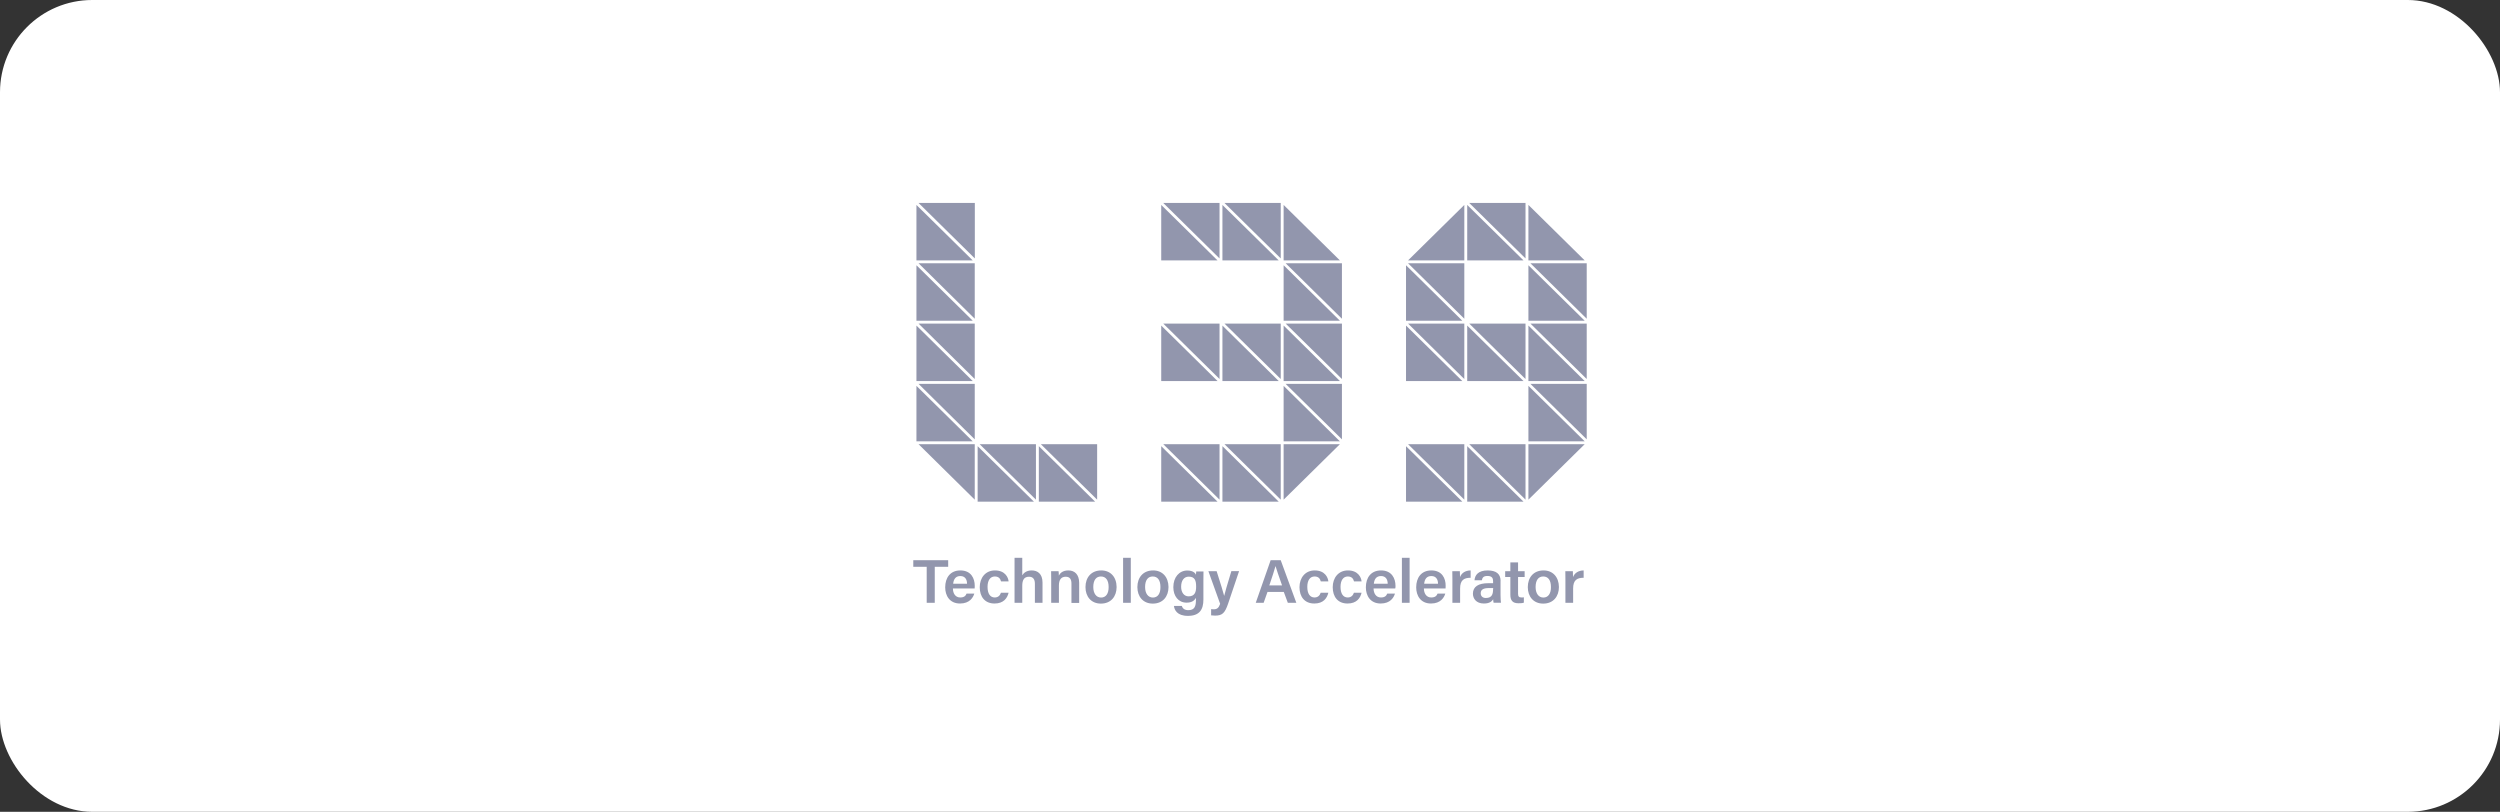 <svg width="271" height="88" viewBox="0 0 271 88" fill="none" xmlns="http://www.w3.org/2000/svg">
<rect x="0" y="0" width="271" height="88" fill="#333333" stroke="none"/>
<rect width="271" height="88" rx="10" fill="white"/>
<g clip-path="url(#clip0)">
<path d="M132.197 22H126.096L132.197 28.013V22ZM132.511 35.291V41.304H138.613L132.511 35.291ZM125.877 22.215V28.229H131.979L125.877 22.215ZM132.511 48.366V54.379H138.613L132.511 48.366ZM138.831 54.163V48.15H132.73L138.831 54.163ZM165.68 28.753V34.766H171.781L165.68 28.753ZM99.342 22.215V28.229H105.444L99.342 22.215ZM138.831 41.088V35.075H132.73L138.831 41.088ZM165.68 22.215V28.229H171.781L165.68 22.215ZM118.93 48.15H112.828L118.93 54.163V48.15ZM138.831 22H132.73L138.831 28.013V22ZM112.296 48.15H106.195L112.296 54.163V48.15ZM158.732 28.538H152.631L158.732 34.551V28.538ZM105.662 22H99.57L105.672 28.013V22H105.662ZM125.877 35.291V41.304H131.979L125.877 35.291ZM132.197 41.088V35.075H126.096L132.197 41.088ZM132.197 54.163V48.15H126.096L132.197 54.163ZM125.877 48.366V54.379H131.979L125.877 48.366ZM112.61 48.366V54.379H118.711L112.61 48.366ZM152.412 48.366V54.379H158.514L152.412 48.366ZM165.68 35.291V41.304H171.781L165.68 35.291ZM159.046 48.366V54.379H165.148L159.046 48.366ZM158.732 22.215L152.631 28.229H158.732V22.215ZM145.465 34.551V28.538H139.363L145.465 34.551ZM158.732 54.163V48.15H152.631L158.732 54.163ZM152.412 28.753V34.766H158.514L152.412 28.753ZM158.732 41.088V35.075H152.631L158.732 41.088ZM152.412 35.291V41.304H158.514L152.412 35.291ZM139.145 22.215V28.229H145.246L139.145 22.215ZM159.046 22.215V28.229H165.148L159.046 22.215ZM139.145 41.828V47.841H145.246L139.145 41.828ZM145.465 47.626V41.613H139.363L145.465 47.626ZM139.145 48.15V54.163L145.246 48.15H139.145ZM159.046 35.291V41.304H165.148L159.046 35.291ZM139.145 35.291V41.304H145.246L139.145 35.291ZM139.145 28.753V34.766H145.246L139.145 28.753ZM145.465 41.088V35.075H139.363L145.465 41.088ZM132.511 22.215V28.229H138.613L132.511 22.215ZM158.267 62.555C158.267 62.321 158.257 62.003 158.248 61.918H157.43C157.43 62.171 157.44 62.462 157.44 62.846V65.346H158.276V63.792C158.276 62.874 158.704 62.63 159.417 62.63V61.834C158.808 61.843 158.428 62.134 158.267 62.555ZM164.558 60.963H163.722V61.918H163.161V62.546H163.722V64.475C163.722 65.065 163.95 65.393 164.587 65.393C164.767 65.393 165.015 65.393 165.186 65.328V64.747C165.11 64.766 164.996 64.766 164.939 64.766C164.644 64.766 164.558 64.644 164.558 64.354V62.546H165.271V61.918H164.558V60.963ZM162.667 62.995C162.667 62.19 162.173 61.843 161.27 61.834C160.234 61.834 159.882 62.34 159.835 62.902H160.633C160.681 62.649 160.776 62.434 161.242 62.434C161.764 62.434 161.85 62.715 161.85 62.986V63.22H161.318C160.291 63.22 159.664 63.576 159.664 64.354C159.664 64.878 160.015 65.421 160.852 65.421C161.489 65.421 161.736 65.168 161.859 64.962C161.859 65.094 161.888 65.271 161.907 65.337H162.705C162.686 65.253 162.658 64.822 162.658 64.503V62.995H162.667ZM161.85 63.838C161.85 64.354 161.764 64.822 161.07 64.822C160.69 64.822 160.51 64.597 160.51 64.307C160.51 63.923 160.785 63.745 161.403 63.745H161.859V63.838H161.85ZM165.366 54.163V48.15H159.265L165.366 54.163ZM165.366 41.088V35.075H159.265L165.366 41.088ZM146.102 62.49C146.52 62.49 146.7 62.724 146.776 63.024H147.594C147.565 62.621 147.233 61.834 146.121 61.834C145.066 61.834 144.467 62.658 144.467 63.651C144.467 64.71 145.037 65.421 146.073 65.421C147.062 65.421 147.461 64.831 147.594 64.251H146.767C146.662 64.56 146.453 64.766 146.092 64.766C145.607 64.766 145.313 64.363 145.313 63.614C145.313 62.921 145.598 62.49 146.102 62.49ZM155.159 61.834C154.066 61.834 153.515 62.621 153.515 63.67C153.515 64.56 153.99 65.421 155.121 65.421C156.166 65.421 156.547 64.766 156.67 64.344H155.834C155.739 64.569 155.596 64.766 155.14 64.766C154.617 64.766 154.351 64.316 154.351 63.792H156.699C156.708 63.698 156.708 63.614 156.708 63.501C156.718 62.705 156.328 61.834 155.159 61.834ZM154.38 63.276C154.427 62.789 154.646 62.443 155.159 62.443C155.672 62.443 155.881 62.818 155.881 63.276H154.38ZM149.704 61.834C148.611 61.834 148.059 62.621 148.059 63.67C148.059 64.56 148.535 65.421 149.666 65.421C150.711 65.421 151.091 64.766 151.215 64.344H150.378C150.283 64.569 150.141 64.766 149.685 64.766C149.162 64.766 148.896 64.316 148.896 63.792H151.243C151.272 63.707 151.272 63.623 151.272 63.511C151.272 62.705 150.873 61.834 149.704 61.834ZM148.924 63.276C148.972 62.789 149.19 62.443 149.704 62.443C150.217 62.443 150.426 62.818 150.426 63.276H148.924ZM151.966 65.346H152.802V60.467H151.966V65.346ZM142.5 62.49C142.918 62.49 143.098 62.724 143.174 63.024H143.992C143.963 62.621 143.631 61.834 142.519 61.834C141.464 61.834 140.865 62.658 140.865 63.651C140.865 64.71 141.435 65.421 142.471 65.421C143.46 65.421 143.859 64.831 143.992 64.251H143.165C143.06 64.56 142.851 64.766 142.49 64.766C142.005 64.766 141.711 64.363 141.711 63.614C141.711 62.921 141.996 62.49 142.5 62.49ZM172 47.626V41.613H165.898L172 47.626ZM172 41.088V35.075H165.898L172 41.088ZM165.68 47.841H171.781L165.68 41.828V47.841ZM165.366 28.013V22H159.265L165.366 28.013ZM165.898 28.538L172 34.551V28.538H165.898ZM167.324 61.834C166.241 61.834 165.613 62.593 165.613 63.642C165.613 64.672 166.231 65.431 167.286 65.431C168.379 65.431 168.987 64.653 168.987 63.632C168.978 62.546 168.322 61.834 167.324 61.834ZM167.305 64.775C166.782 64.775 166.459 64.326 166.459 63.632C166.459 62.883 166.773 62.49 167.286 62.49C167.828 62.49 168.122 62.902 168.122 63.632C168.132 64.335 167.828 64.775 167.305 64.775ZM165.68 54.163L171.781 48.15H165.68V54.163ZM170.517 62.555C170.517 62.321 170.508 62.003 170.498 61.918H169.681C169.681 62.171 169.691 62.462 169.691 62.846V65.346H170.527V63.792C170.527 62.874 170.955 62.63 171.667 62.63V61.834C171.069 61.843 170.679 62.134 170.517 62.555ZM111.84 61.834C111.27 61.834 110.975 62.106 110.813 62.359V60.467H109.977V65.346H110.813V63.511C110.813 62.921 110.975 62.518 111.545 62.518C111.982 62.518 112.182 62.789 112.182 63.276V65.346H113.009V63.155C113.009 62.19 112.458 61.834 111.84 61.834ZM105.662 54.163V48.15H99.57L105.662 54.163ZM104.104 61.834C103.011 61.834 102.459 62.621 102.459 63.67C102.459 64.56 102.935 65.421 104.066 65.421C105.111 65.421 105.491 64.766 105.615 64.344H104.778C104.683 64.569 104.541 64.766 104.085 64.766C103.562 64.766 103.296 64.316 103.296 63.792H105.653C105.662 63.698 105.662 63.614 105.662 63.501C105.662 62.705 105.273 61.834 104.104 61.834ZM103.324 63.276C103.372 62.789 103.59 62.443 104.104 62.443C104.617 62.443 104.826 62.818 104.826 63.276H103.324ZM102.783 60.729H99V61.441H100.454V65.346H101.328V61.441H102.783V60.729ZM105.662 47.626V41.613H99.57L105.662 47.626ZM99.342 28.753V34.766H105.444L99.342 28.753ZM105.976 48.366V54.379H112.077L105.976 48.366ZM137.738 60.729L136.123 65.346H136.978L137.396 64.166H139.164L139.601 65.346H140.523L138.831 60.729H137.738ZM137.596 63.454C137.9 62.546 138.147 61.806 138.261 61.375H138.27C138.384 61.769 138.603 62.396 138.974 63.454H137.596ZM99.342 41.828V47.841H105.444L99.342 41.828ZM99.342 35.291V41.304H105.444L99.342 35.291ZM105.662 41.088V35.075H99.57L105.662 41.088ZM129.641 62.312C129.584 62.124 129.318 61.843 128.7 61.843C127.845 61.843 127.189 62.555 127.189 63.651C127.189 64.606 127.731 65.328 128.624 65.328C129.156 65.328 129.46 65.131 129.641 64.803V65.009C129.641 65.721 129.498 66.142 128.814 66.142C128.415 66.142 128.196 65.965 128.111 65.684H127.255C127.303 66.096 127.578 66.761 128.766 66.761C130.021 66.761 130.449 66.086 130.449 64.99V62.93C130.449 62.602 130.449 62.209 130.458 61.947H129.669C129.669 61.975 129.65 62.19 129.641 62.312ZM128.842 64.644C128.367 64.644 128.035 64.241 128.035 63.604C128.035 62.902 128.367 62.508 128.861 62.508C129.517 62.508 129.66 62.93 129.66 63.576C129.669 64.213 129.489 64.644 128.842 64.644ZM121.743 65.346H122.579V60.467H121.743V65.346ZM125.003 61.834C123.919 61.834 123.292 62.593 123.292 63.642C123.292 64.672 123.91 65.431 124.965 65.431C126.058 65.431 126.666 64.653 126.666 63.632C126.657 62.546 126.001 61.834 125.003 61.834ZM124.974 64.775C124.452 64.775 124.128 64.326 124.128 63.632C124.128 62.883 124.442 62.49 124.955 62.49C125.497 62.49 125.792 62.902 125.792 63.632C125.801 64.335 125.507 64.775 124.974 64.775ZM132.701 64.597C132.625 64.269 132.311 63.267 131.884 61.918H130.99L132.264 65.459C132.102 65.908 131.931 66.049 131.551 66.049C131.466 66.049 131.361 66.04 131.285 66.03V66.704C131.437 66.723 131.618 66.733 131.713 66.733C132.501 66.733 132.777 66.452 133.119 65.459L134.317 61.909H133.48C133.005 63.464 132.787 64.232 132.701 64.597ZM119.377 61.834C118.293 61.834 117.666 62.593 117.666 63.642C117.666 64.672 118.284 65.431 119.338 65.431C120.431 65.431 121.04 64.653 121.04 63.632C121.03 62.546 120.384 61.834 119.377 61.834ZM119.358 64.775C118.835 64.775 118.512 64.326 118.512 63.632C118.512 62.883 118.825 62.49 119.338 62.49C119.88 62.49 120.175 62.902 120.175 63.632C120.184 64.335 119.89 64.775 119.358 64.775ZM105.662 34.551V28.538H99.57L105.662 34.551ZM107.839 62.49C108.257 62.49 108.437 62.724 108.513 63.024H109.331C109.302 62.621 108.97 61.834 107.858 61.834C106.803 61.834 106.204 62.658 106.204 63.651C106.204 64.71 106.774 65.421 107.81 65.421C108.789 65.421 109.198 64.831 109.331 64.251H108.504C108.399 64.56 108.19 64.766 107.829 64.766C107.344 64.766 107.05 64.363 107.05 63.614C107.05 62.921 107.335 62.49 107.839 62.49ZM115.813 61.834C115.176 61.834 114.9 62.153 114.777 62.396C114.777 62.293 114.767 62.003 114.748 61.918H113.94C113.95 62.171 113.95 62.49 113.95 62.78V65.346H114.786V63.473C114.786 62.836 115.033 62.518 115.527 62.518C115.993 62.518 116.145 62.818 116.145 63.258V65.356H116.982V63.164C116.972 62.274 116.497 61.834 115.813 61.834Z" fill="#9296AD"/>
</g>
<defs>
<clipPath id="clip0">
<rect width="73" height="44.742" fill="white" transform="translate(99 22)"/>
</clipPath>
</defs>
</svg>
